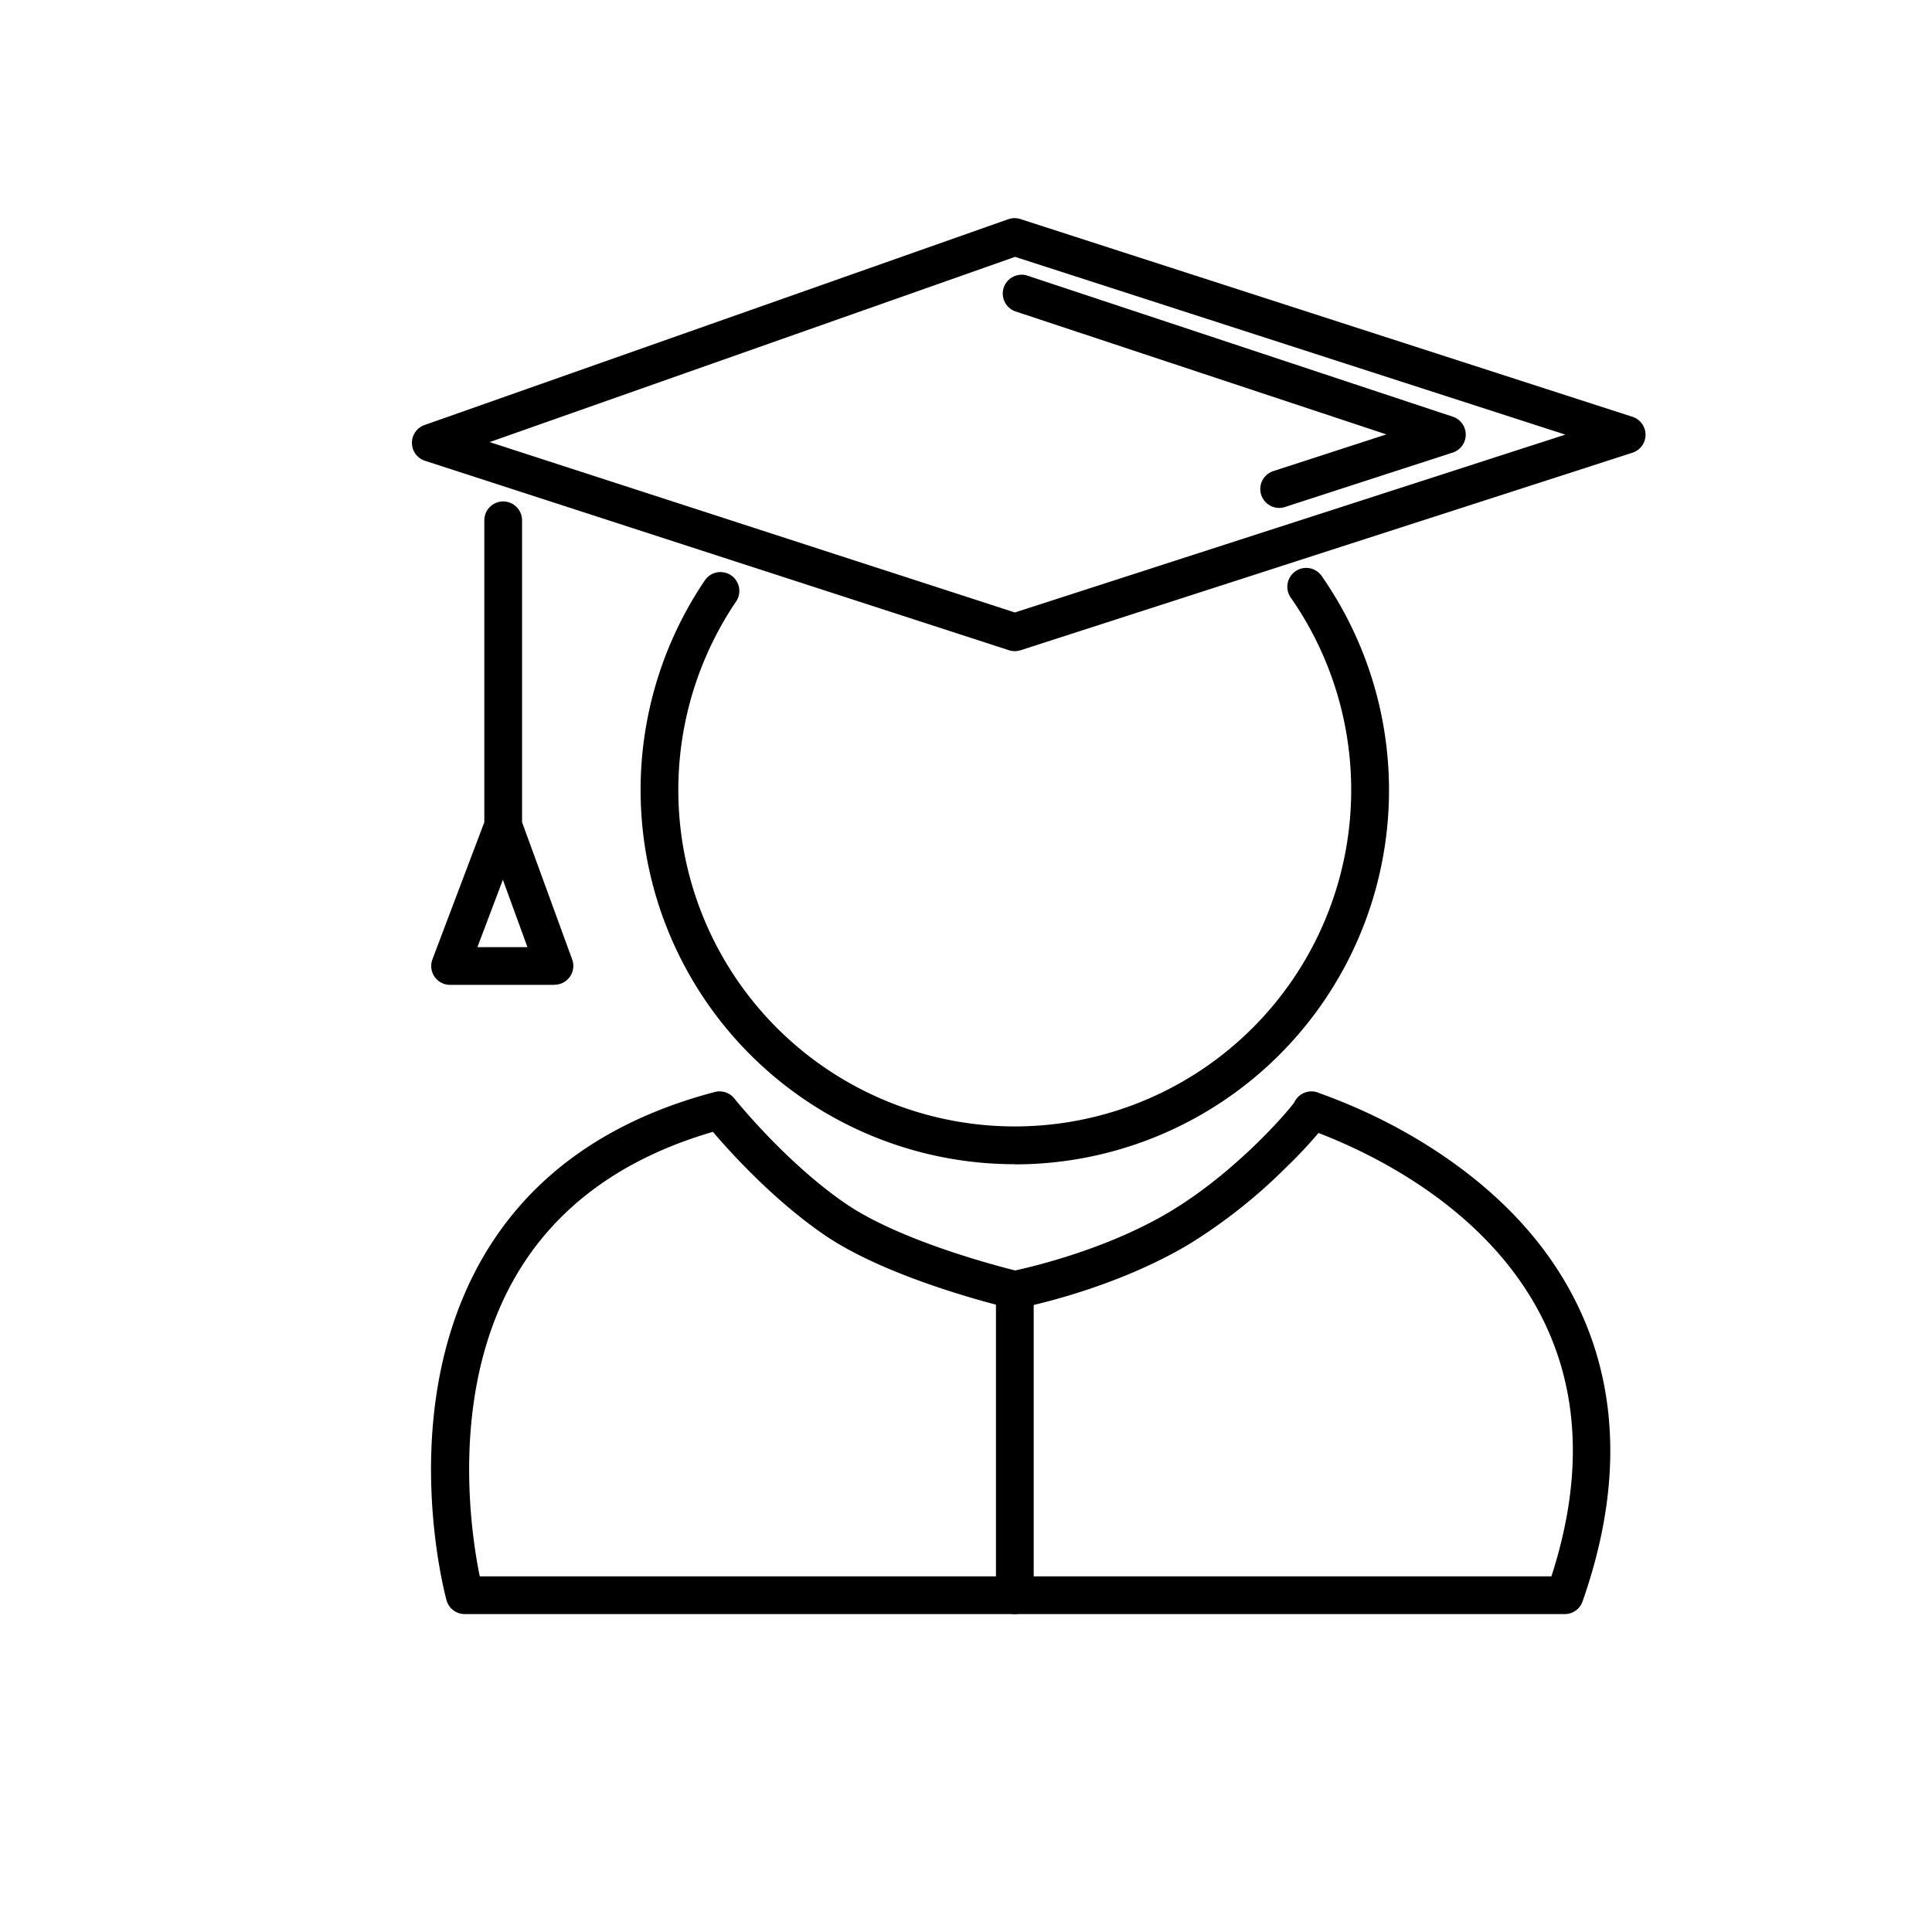 <svg id="Layer_1" data-name="Layer 1" xmlns="http://www.w3.org/2000/svg" viewBox="0 0 512 512" width="512" height="512"><defs><style>.cls-1{fill:currentColor;}</style></defs><path class="cls-1" d="M268.94,172.56a5.07,5.07,0,0,1-1.55-.24L112.62,122.11a5,5,0,0,1-.12-9.47L267.27,58.07a5.08,5.08,0,0,1,3.2,0l162.16,52.39a5,5,0,0,1,0,9.51L270.47,172.32A5,5,0,0,1,268.94,172.56Zm-139.18-55.4,139.18,45.15,145.89-47.13L269,68.07Z"/><path class="cls-1" d="M414.72,427.75H123.15a5,5,0,0,1-4.82-3.69c-.56-2.05-13.47-50.8,9.6-90.76,12.53-21.69,33.22-36.47,61.5-43.91a5,5,0,0,1,5.19,1.73c.13.17,13.68,17.09,29.64,27.95,14.15,9.63,39.34,16.26,44.76,17.61,4.69-1,24.55-5.69,41.08-15.61C327.38,310.7,341,294.93,343,292.15a5,5,0,0,1,4.55-2.92,4.92,4.92,0,0,1,2.16.49l.38.14c19.79,7.11,37.88,18.43,50.92,31.88,18.23,18.8,36.23,51.88,18.38,102.66A5,5,0,0,1,414.72,427.75Zm-287.58-10h284c24.68-76.22-37.59-108.22-61.73-117.5a118.62,118.62,0,0,1-8.36,8.91,142.16,142.16,0,0,1-25.8,20.48c-20.35,12.21-44.36,16.89-45.37,17.08a5,5,0,0,1-2.07,0c-1.29-.3-31.78-7.5-49.17-19.34-13.54-9.22-25.09-22-29.71-27.43-24,7-41.6,19.84-52.3,38.33C119.07,368.59,124.74,406,127.14,417.75Z"/><path class="cls-1" d="M268.94,427.75a5,5,0,0,1-5-5V341.81a5,5,0,0,1,10,0v80.94A5,5,0,0,1,268.94,427.75Z"/><path class="cls-1" d="M268.94,308.53a99.17,99.17,0,0,1-82.23-154.61,5,5,0,1,1,8.28,5.6,89.16,89.16,0,1,0,147.18-1,5,5,0,1,1,8.2-5.71,99.17,99.17,0,0,1-81.43,155.76Z"/><path class="cls-1" d="M146.93,261H119.28a5,5,0,0,1-4.68-6.77l13.75-36.34v-80a5,5,0,0,1,10,0v80l13.28,36.36a5,5,0,0,1-4.7,6.72Zm-20.41-10h13.26l-6.51-17.85Z"/><path class="cls-1" d="M339,134.6a5,5,0,0,1-1.54-9.76l29.94-9.72L269,82.49A5,5,0,0,1,272.13,73L385,110.43a5,5,0,0,1,0,9.5l-44.44,14.42A5,5,0,0,1,339,134.6Z"/></svg>